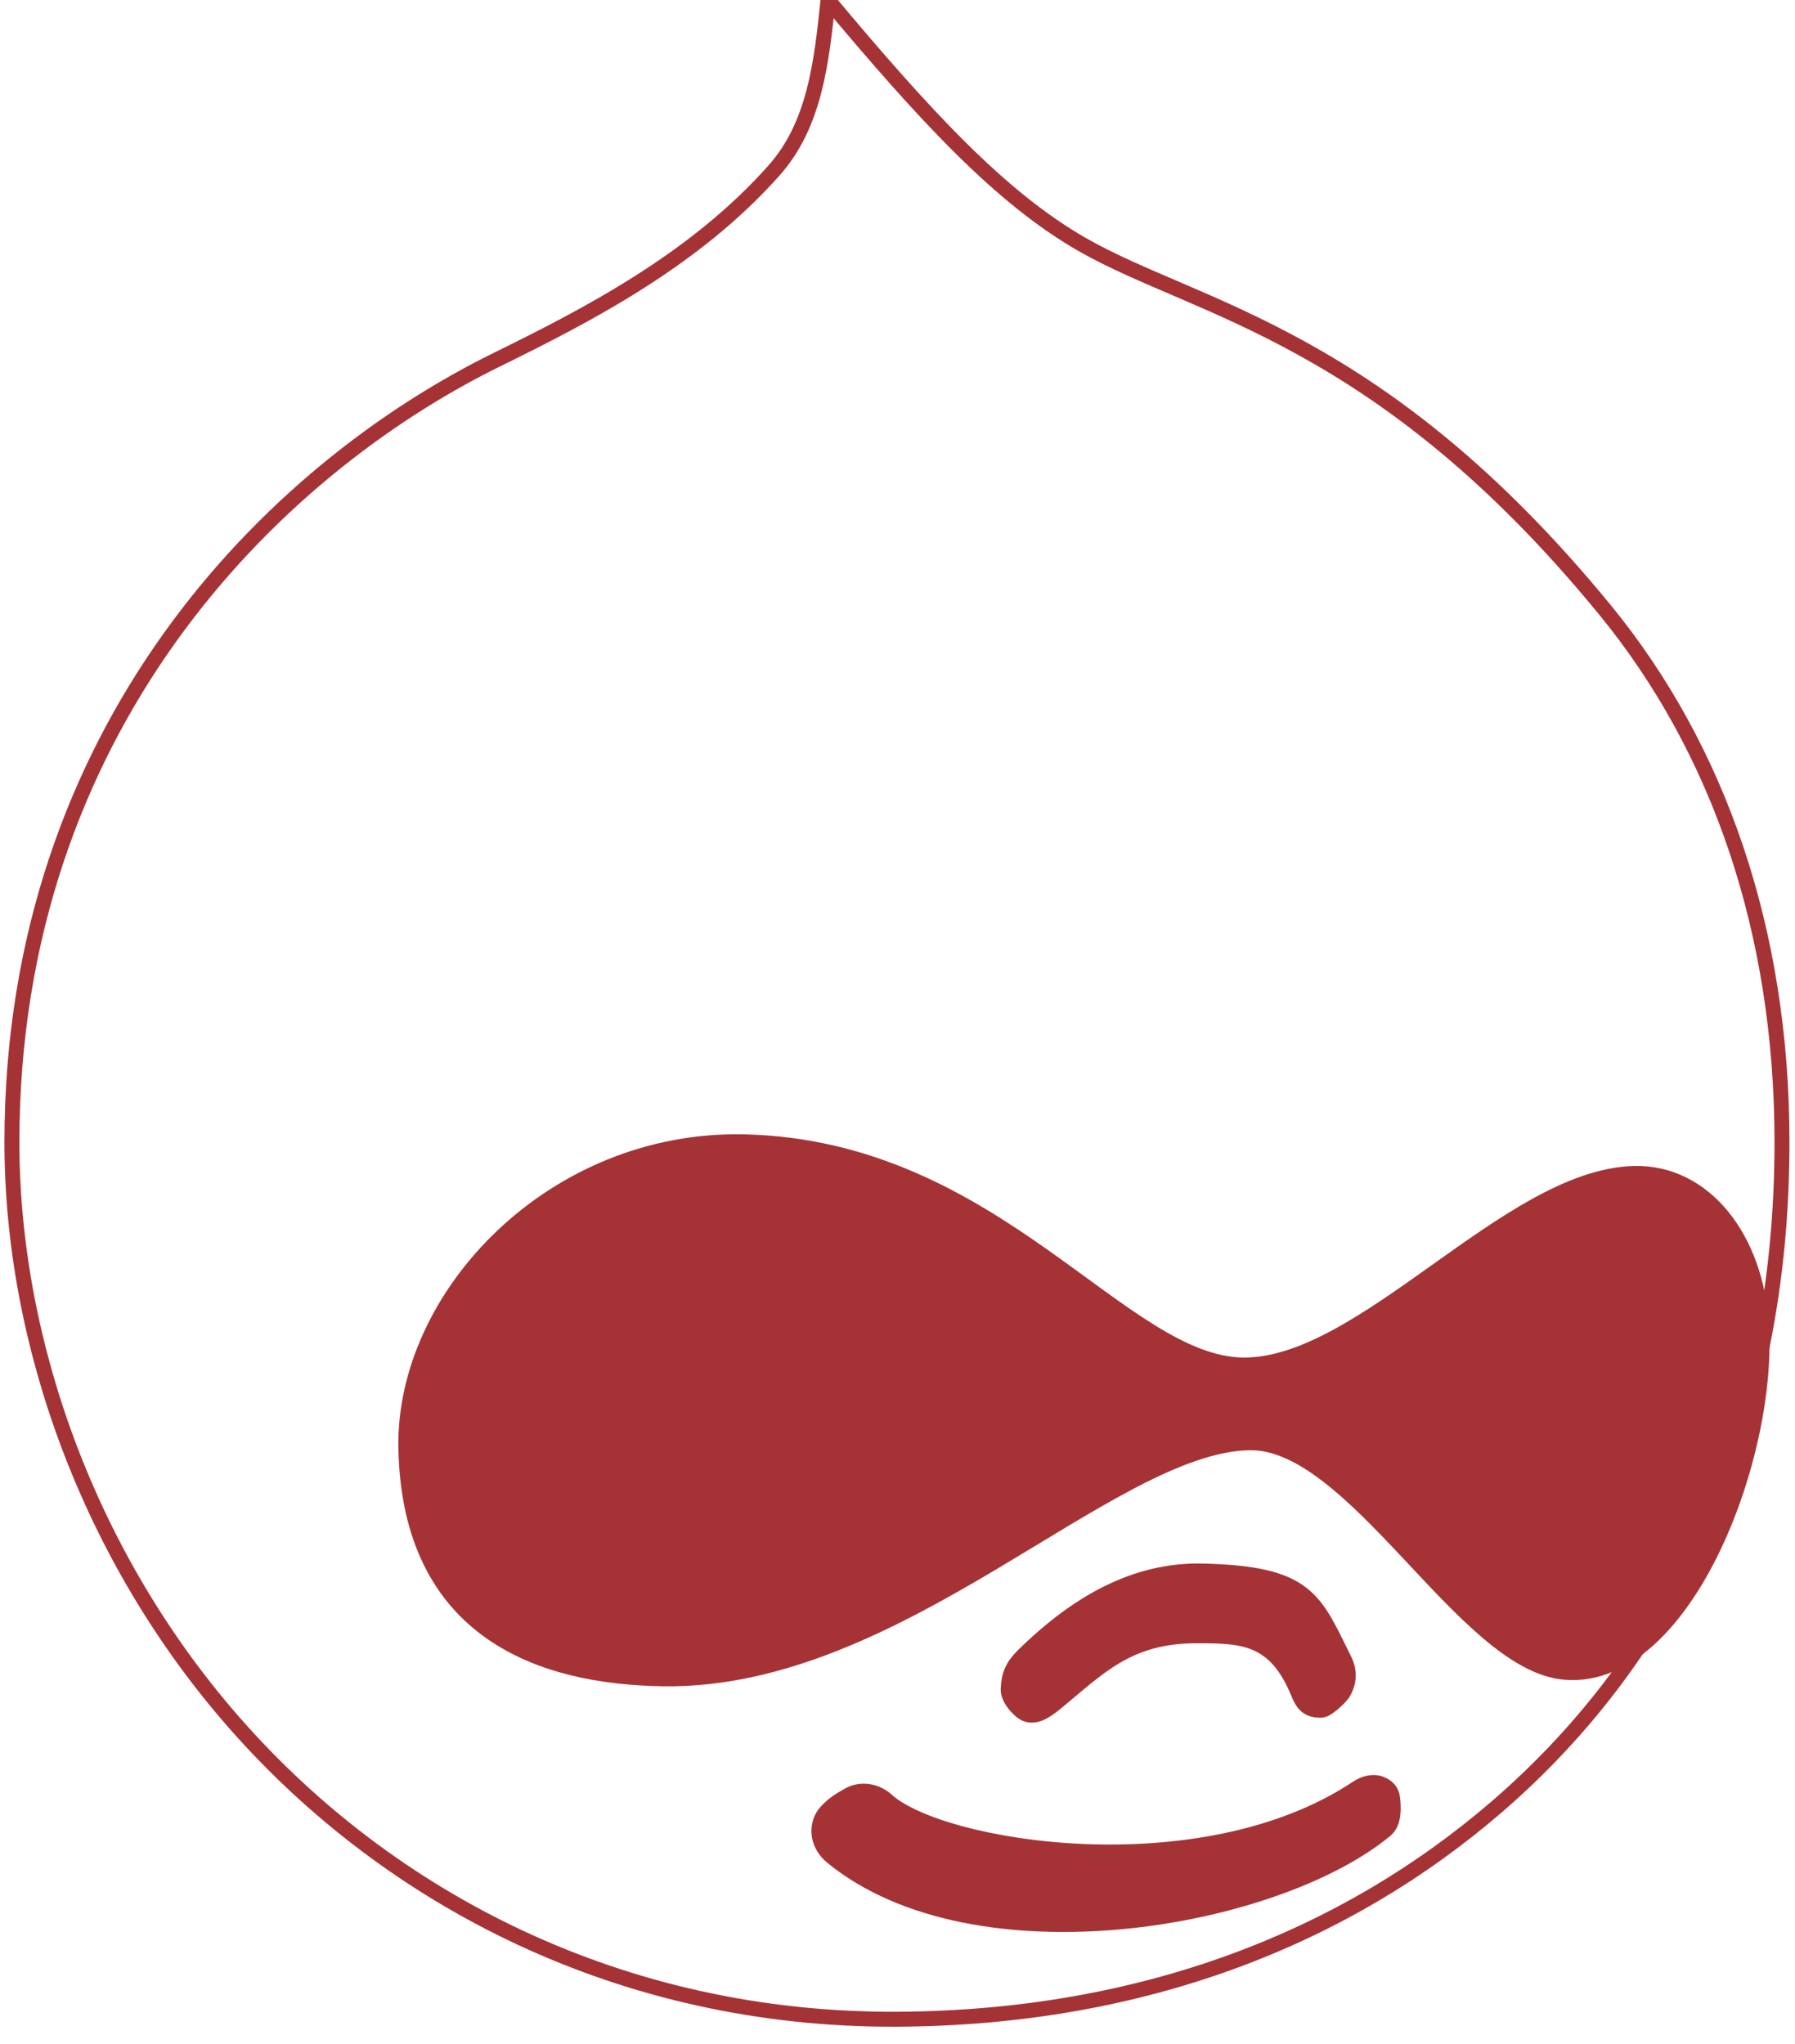 <?xml version="1.0" encoding="UTF-8"?>
<svg width="72px" height="82px" viewBox="0 0 72 82" version="1.1" xmlns="http://www.w3.org/2000/svg" xmlns:xlink="http://www.w3.org/1999/xlink">
    <!-- Generator: Sketch 55.2 (78181) - https://sketchapp.com -->
    <title>Group</title>
    <desc>Created with Sketch.</desc>
    <g id="Services" stroke="none" stroke-width="1" fill="none" fill-rule="evenodd">
        <g id="Group-8" transform="translate(-691, -85)" stroke="#A53336">
            <g id="Group" transform="translate(602, 0)">
                <g transform="translate(89, 85)">
                    <path d="M33.215,0 C32.952,2.5 32.685,4.99 31.055,6.829 C27.842,10.454 23.481,12.68 19.925,14.43 C10.88,18.88 0.478,29.251 0.478,45.816 C0.478,53.84 3.573,62.474 9.414,69.125 C15.632,76.205 24.933,81.053 35.978,81 C45.851,80.952 53.957,77.729 60.051,72.467 C67.179,66.313 71.478,57.274 71.478,45.816 C71.478,37.376 68.961,30.061 64.377,24.464 C55.339,13.426 48.046,12.453 43.433,9.823 C40.132,7.94 37.085,4.624 33.215,0 Z" id="Stroke-7" stroke-width="0.6"></path>
                    <path d="M49.883,54.957 C44.854,54.924 39.903,46.237 29.857,46.004 C22.301,45.828 16.35,52.088 16.48,58.114 C16.636,65.345 21.81,67.074 26.611,67.144 C36.023,67.282 44.401,57.771 50.119,57.674 C54.464,57.6 58.868,66.585 62.815,66.886 C67.362,67.232 70.756,58.525 70.46,53.249 C70.262,49.733 68.218,47.209 65.564,47.272 C60.59,47.39 54.804,54.988 49.883,54.957 Z M41.176,66.557 C43.348,64.421 45.651,63.157 48.24,63.221 C52.374,63.322 52.55,64.281 53.748,66.673 C53.991,67.159 53.852,67.577 53.695,67.823 C53.61,67.957 53.136,68.406 52.975,68.406 C52.578,68.406 52.433,68.265 52.269,67.862 C51.283,65.429 49.822,65.419 47.978,65.419 C45.139,65.418 43.9,66.789 42.223,68.16 C41.806,68.501 41.412,68.757 41.098,68.496 C40.845,68.286 40.634,67.992 40.64,67.772 C40.653,67.248 40.801,66.926 41.176,66.557 Z M35.434,72.363 C37.665,74.396 48.2,76.104 54.533,71.897 C54.766,71.742 55.066,71.639 55.324,71.748 C55.518,71.83 55.631,71.933 55.658,72.148 C55.701,72.501 55.724,73.033 55.448,73.261 C51.051,76.888 39.16,78.956 33.504,74.34 C32.946,73.885 32.926,73.199 33.295,72.802 C33.568,72.508 33.807,72.37 34.139,72.182 C34.552,71.948 35.079,72.039 35.434,72.363 L35.434,72.363 Z" id="Fill-8" fill="#A53336"></path>
                </g>
            </g>
        </g>
    </g>
</svg>